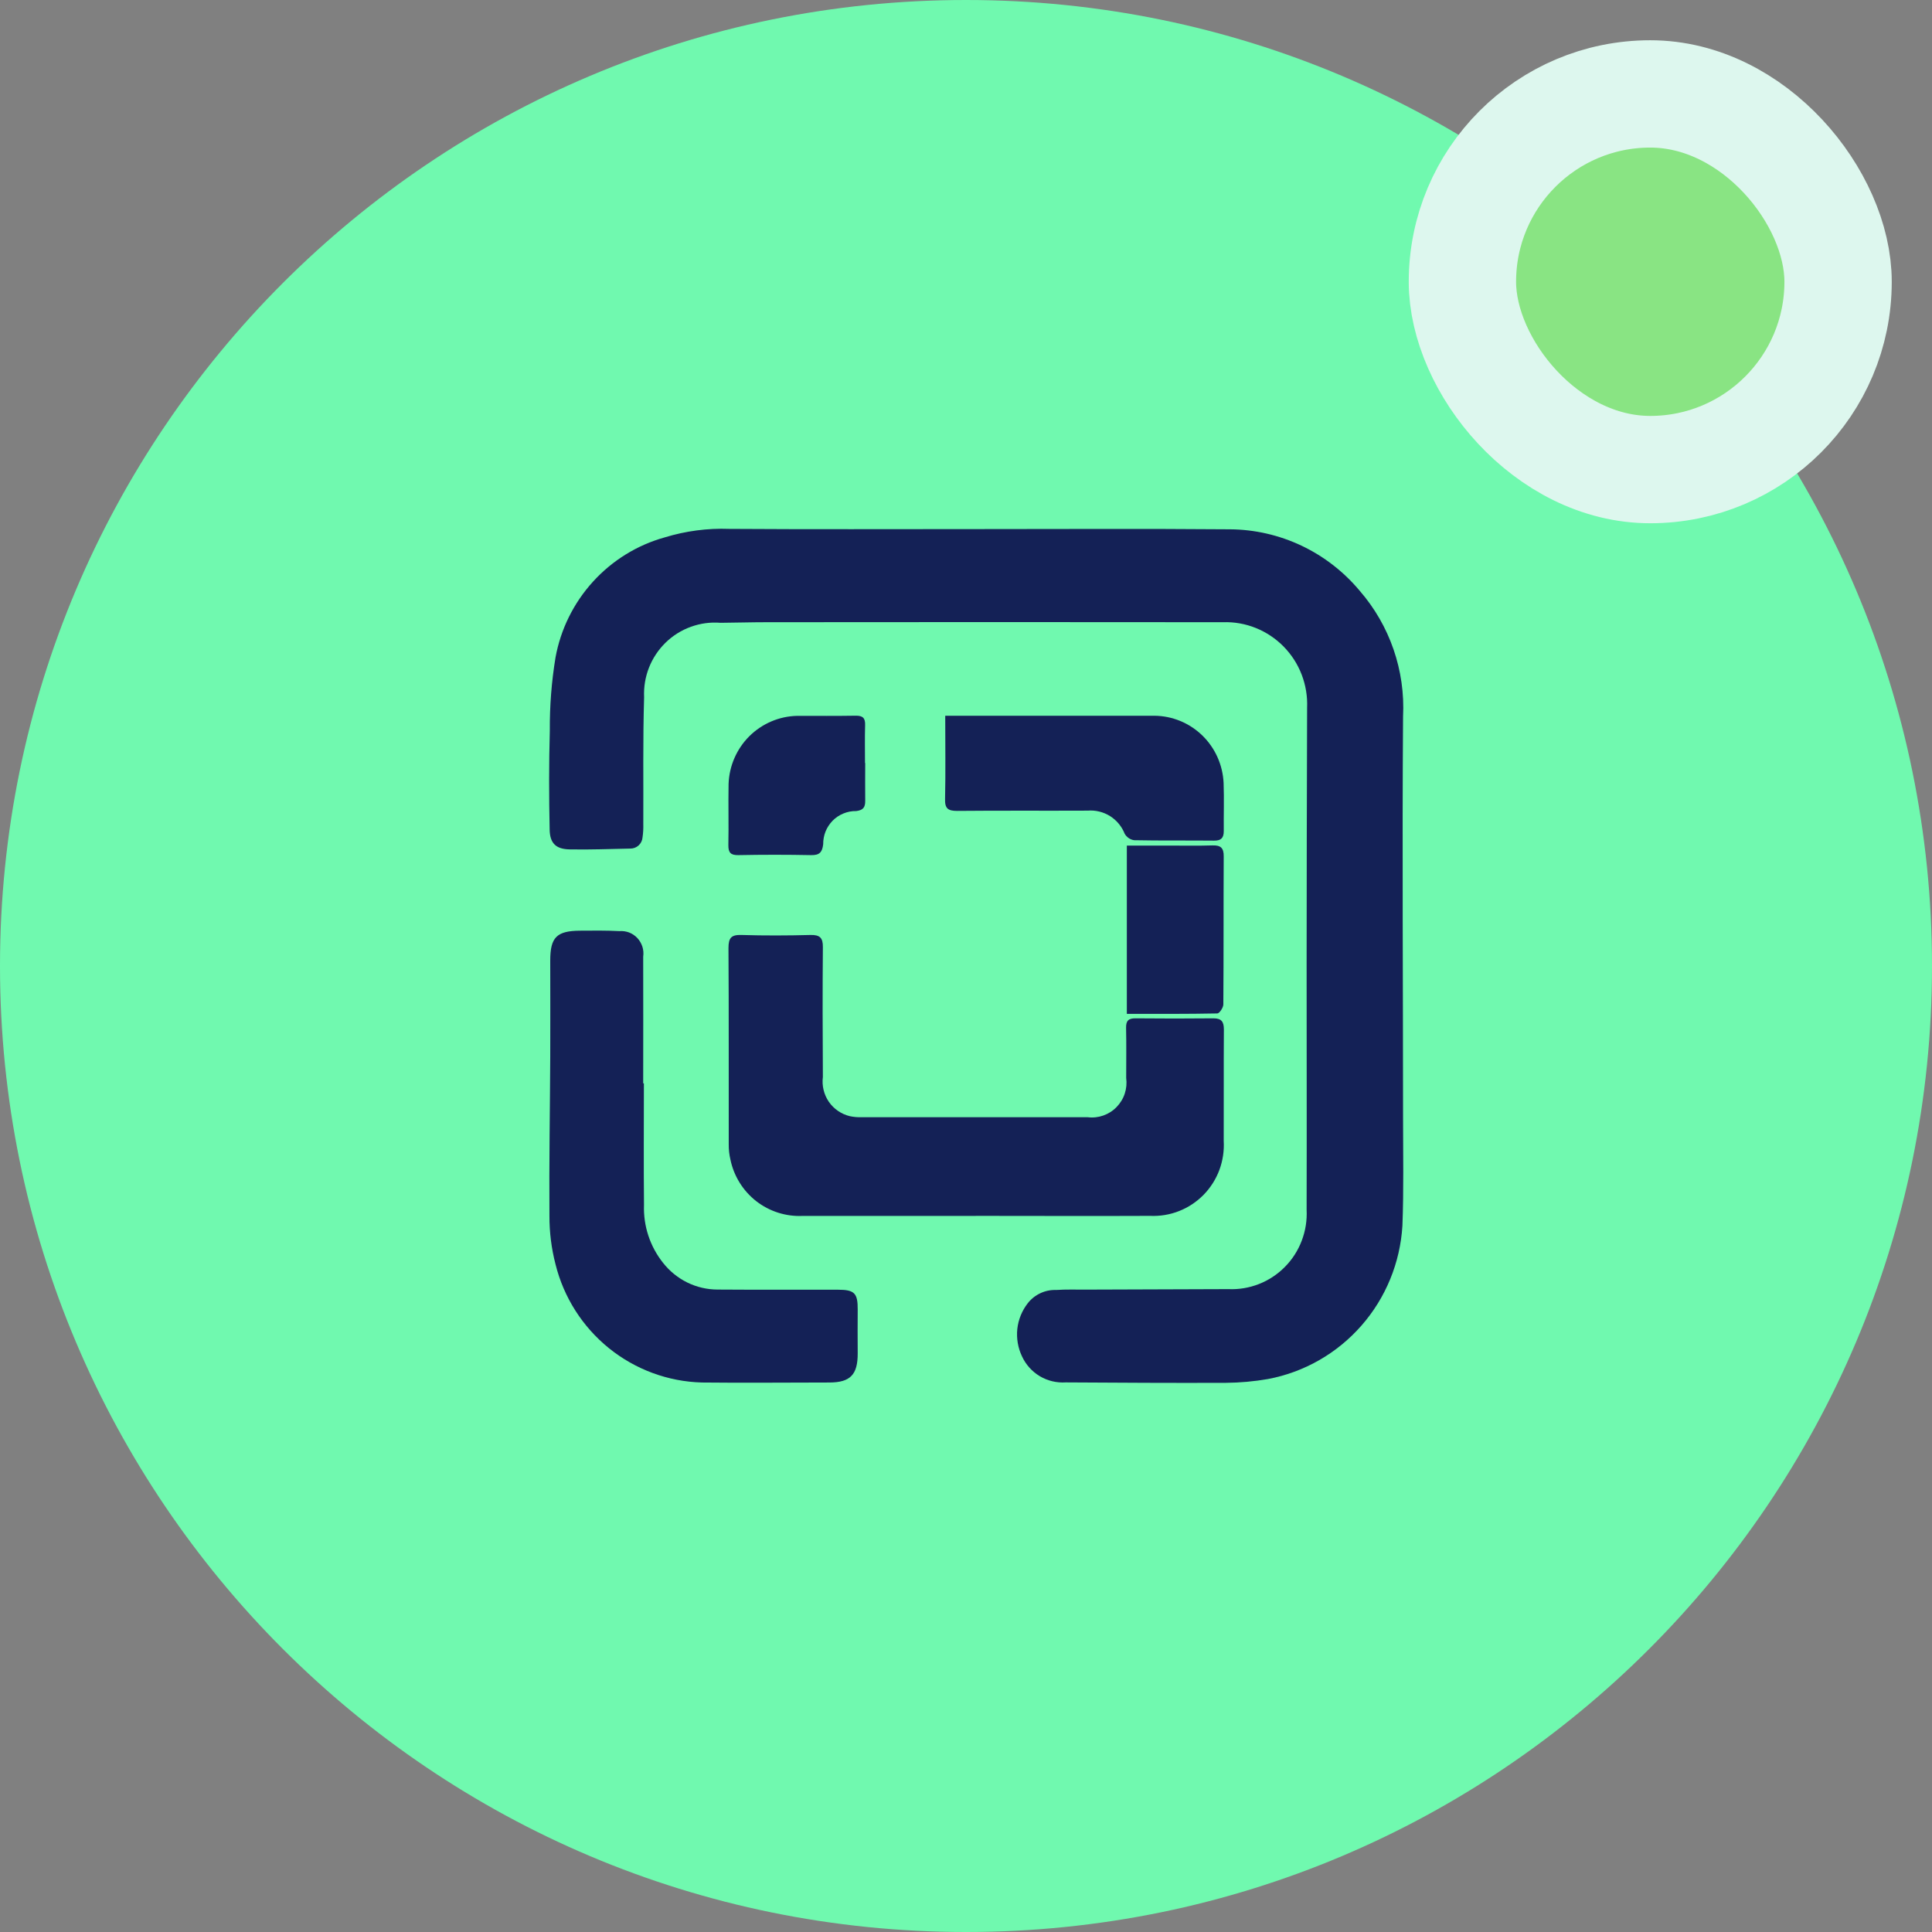 <?xml version="1.0" encoding="UTF-8"?>
<svg xmlns="http://www.w3.org/2000/svg" width="36" height="36" viewBox="0 0 36 36" fill="none">
  <rect x="0" y="0" width="36" height="36" fill="#808080" stroke="none"/>
  <path d="M18 36C27.941 36 36 27.941 36 18C36 8.059 27.941 0 18 0C8.059 0 0 8.059 0 18C0 27.941 8.059 36 18 36Z" fill="#70F9AF"></path>
  <path d="M18.123 9.859C19.722 9.859 21.32 9.85 22.92 9.863C23.381 9.866 23.835 9.971 24.252 10.168C24.669 10.366 25.038 10.652 25.335 11.007C25.897 11.653 26.187 12.494 26.144 13.352C26.126 15.848 26.144 18.343 26.144 20.839C26.144 21.506 26.158 22.174 26.132 22.84C26.09 23.529 25.822 24.184 25.368 24.701C24.914 25.219 24.302 25.569 23.628 25.696C23.368 25.741 23.105 25.765 22.841 25.767C21.847 25.771 20.852 25.765 19.858 25.759C19.689 25.77 19.522 25.73 19.376 25.644C19.231 25.557 19.115 25.429 19.044 25.275C18.968 25.116 18.938 24.939 18.956 24.764C18.975 24.589 19.043 24.423 19.15 24.285C19.213 24.204 19.294 24.14 19.386 24.097C19.477 24.054 19.578 24.033 19.68 24.037C19.861 24.024 20.044 24.031 20.227 24.03C21.115 24.027 22.002 24.024 22.888 24.021C23.083 24.03 23.277 23.997 23.459 23.926C23.64 23.855 23.805 23.746 23.942 23.607C24.08 23.468 24.187 23.301 24.256 23.118C24.326 22.935 24.357 22.739 24.347 22.543C24.351 21.012 24.347 19.482 24.347 17.95C24.348 16.363 24.351 14.775 24.356 13.187C24.365 12.977 24.33 12.767 24.255 12.571C24.18 12.375 24.065 12.197 23.918 12.047C23.771 11.898 23.595 11.78 23.401 11.702C23.207 11.624 23 11.587 22.791 11.594C19.952 11.591 17.113 11.591 14.275 11.594C13.992 11.594 13.709 11.603 13.426 11.605C13.239 11.59 13.051 11.615 12.875 11.679C12.698 11.742 12.537 11.843 12.402 11.975C12.268 12.106 12.162 12.265 12.093 12.44C12.024 12.616 11.993 12.804 12.002 12.993C11.978 13.779 11.991 14.568 11.987 15.355C11.989 15.437 11.985 15.52 11.973 15.601C11.969 15.659 11.943 15.714 11.9 15.753C11.857 15.792 11.801 15.813 11.743 15.812C11.366 15.819 10.989 15.835 10.611 15.827C10.361 15.822 10.247 15.714 10.242 15.461C10.229 14.846 10.228 14.229 10.245 13.614C10.242 13.158 10.277 12.702 10.351 12.252C10.447 11.724 10.689 11.235 11.049 10.839C11.409 10.443 11.871 10.157 12.384 10.014C12.775 9.894 13.182 9.84 13.591 9.855C15.101 9.865 16.612 9.859 18.122 9.859H18.123Z" fill="#142156"></path>
  <path d="M18.183 22.657C17.107 22.657 16.031 22.657 14.955 22.657C14.643 22.671 14.337 22.573 14.09 22.381C13.844 22.188 13.673 21.913 13.61 21.606C13.588 21.513 13.578 21.419 13.579 21.324C13.577 20.104 13.582 18.885 13.574 17.666C13.574 17.471 13.629 17.416 13.819 17.422C14.247 17.435 14.675 17.433 15.103 17.422C15.276 17.418 15.335 17.474 15.333 17.648C15.326 18.455 15.328 19.261 15.333 20.068C15.312 20.23 15.352 20.395 15.444 20.53C15.537 20.664 15.676 20.76 15.834 20.798C15.908 20.814 15.983 20.82 16.059 20.818C17.462 20.818 18.866 20.818 20.269 20.818C20.367 20.83 20.466 20.819 20.559 20.786C20.652 20.753 20.736 20.7 20.805 20.629C20.874 20.558 20.927 20.473 20.958 20.378C20.989 20.284 20.998 20.184 20.985 20.086C20.985 19.775 20.99 19.463 20.983 19.153C20.98 19.019 21.029 18.974 21.158 18.975C21.643 18.98 22.128 18.98 22.612 18.975C22.762 18.975 22.805 19.04 22.805 19.183C22.8 19.875 22.805 20.567 22.802 21.258C22.813 21.443 22.785 21.628 22.721 21.801C22.656 21.975 22.556 22.132 22.427 22.264C22.297 22.396 22.142 22.499 21.971 22.566C21.8 22.634 21.616 22.664 21.433 22.656C20.35 22.661 19.267 22.656 18.186 22.656L18.183 22.657Z" fill="#142156"></path>
  <path d="M11.998 20.186C11.998 20.941 11.992 21.697 12 22.453C11.986 22.844 12.112 23.226 12.355 23.531C12.476 23.686 12.631 23.811 12.807 23.898C12.983 23.984 13.176 24.029 13.372 24.029C14.122 24.035 14.871 24.029 15.618 24.032C15.921 24.032 15.984 24.097 15.982 24.399C15.98 24.672 15.98 24.944 15.982 25.216C15.984 25.615 15.844 25.76 15.455 25.761C14.662 25.761 13.871 25.77 13.079 25.761C12.447 25.744 11.839 25.519 11.346 25.121C10.854 24.723 10.504 24.174 10.351 23.557C10.275 23.263 10.237 22.96 10.238 22.656C10.231 21.666 10.248 20.676 10.253 19.686C10.256 19.09 10.253 18.494 10.253 17.898C10.253 17.465 10.373 17.346 10.805 17.342C11.05 17.34 11.297 17.337 11.541 17.35C11.603 17.345 11.665 17.354 11.724 17.376C11.782 17.399 11.834 17.434 11.877 17.48C11.919 17.526 11.951 17.581 11.97 17.64C11.989 17.7 11.994 17.764 11.985 17.826C11.988 18.613 11.985 19.4 11.985 20.187H11.995L11.998 20.186Z" fill="#142156"></path>
  <path d="M17.611 13.337H21.509C21.843 13.339 22.163 13.471 22.403 13.704C22.643 13.937 22.785 14.255 22.8 14.59C22.811 14.888 22.8 15.187 22.803 15.485C22.803 15.615 22.753 15.665 22.623 15.664C22.126 15.659 21.629 15.666 21.133 15.656C21.096 15.651 21.061 15.637 21.031 15.616C21.001 15.595 20.975 15.568 20.957 15.536C20.903 15.399 20.807 15.284 20.683 15.206C20.559 15.129 20.414 15.093 20.268 15.105C19.457 15.109 18.646 15.102 17.835 15.11C17.665 15.11 17.604 15.066 17.61 14.886C17.621 14.381 17.613 13.874 17.613 13.337L17.611 13.337Z" fill="#142156"></path>
  <path d="M20.997 18.891V15.756H21.761C22.037 15.756 22.314 15.762 22.59 15.753C22.742 15.748 22.804 15.796 22.802 15.957C22.797 16.876 22.802 17.797 22.795 18.716C22.795 18.775 22.723 18.883 22.683 18.884C22.125 18.895 21.567 18.892 20.996 18.892L20.997 18.891Z" fill="#142156"></path>
  <path d="M16.122 14.216C16.122 14.451 16.119 14.685 16.122 14.92C16.124 15.043 16.084 15.097 15.953 15.113C15.872 15.111 15.791 15.127 15.716 15.158C15.641 15.188 15.573 15.234 15.516 15.291C15.459 15.349 15.414 15.418 15.383 15.493C15.353 15.569 15.338 15.65 15.339 15.731C15.321 15.882 15.269 15.937 15.114 15.934C14.663 15.925 14.21 15.925 13.758 15.934C13.618 15.936 13.57 15.89 13.572 15.748C13.58 15.368 13.569 14.988 13.576 14.607C13.588 14.271 13.727 13.953 13.964 13.717C14.202 13.482 14.52 13.346 14.853 13.339C15.217 13.339 15.582 13.342 15.946 13.336C16.078 13.334 16.125 13.381 16.12 13.514C16.113 13.748 16.118 13.983 16.118 14.218L16.122 14.216Z" fill="#142156"></path>
  <rect x="27.25" y="1.75" width="7" height="7" rx="3.5" fill="#89E483" stroke="#DDF7EE" stroke-width="2"></rect>
</svg>
